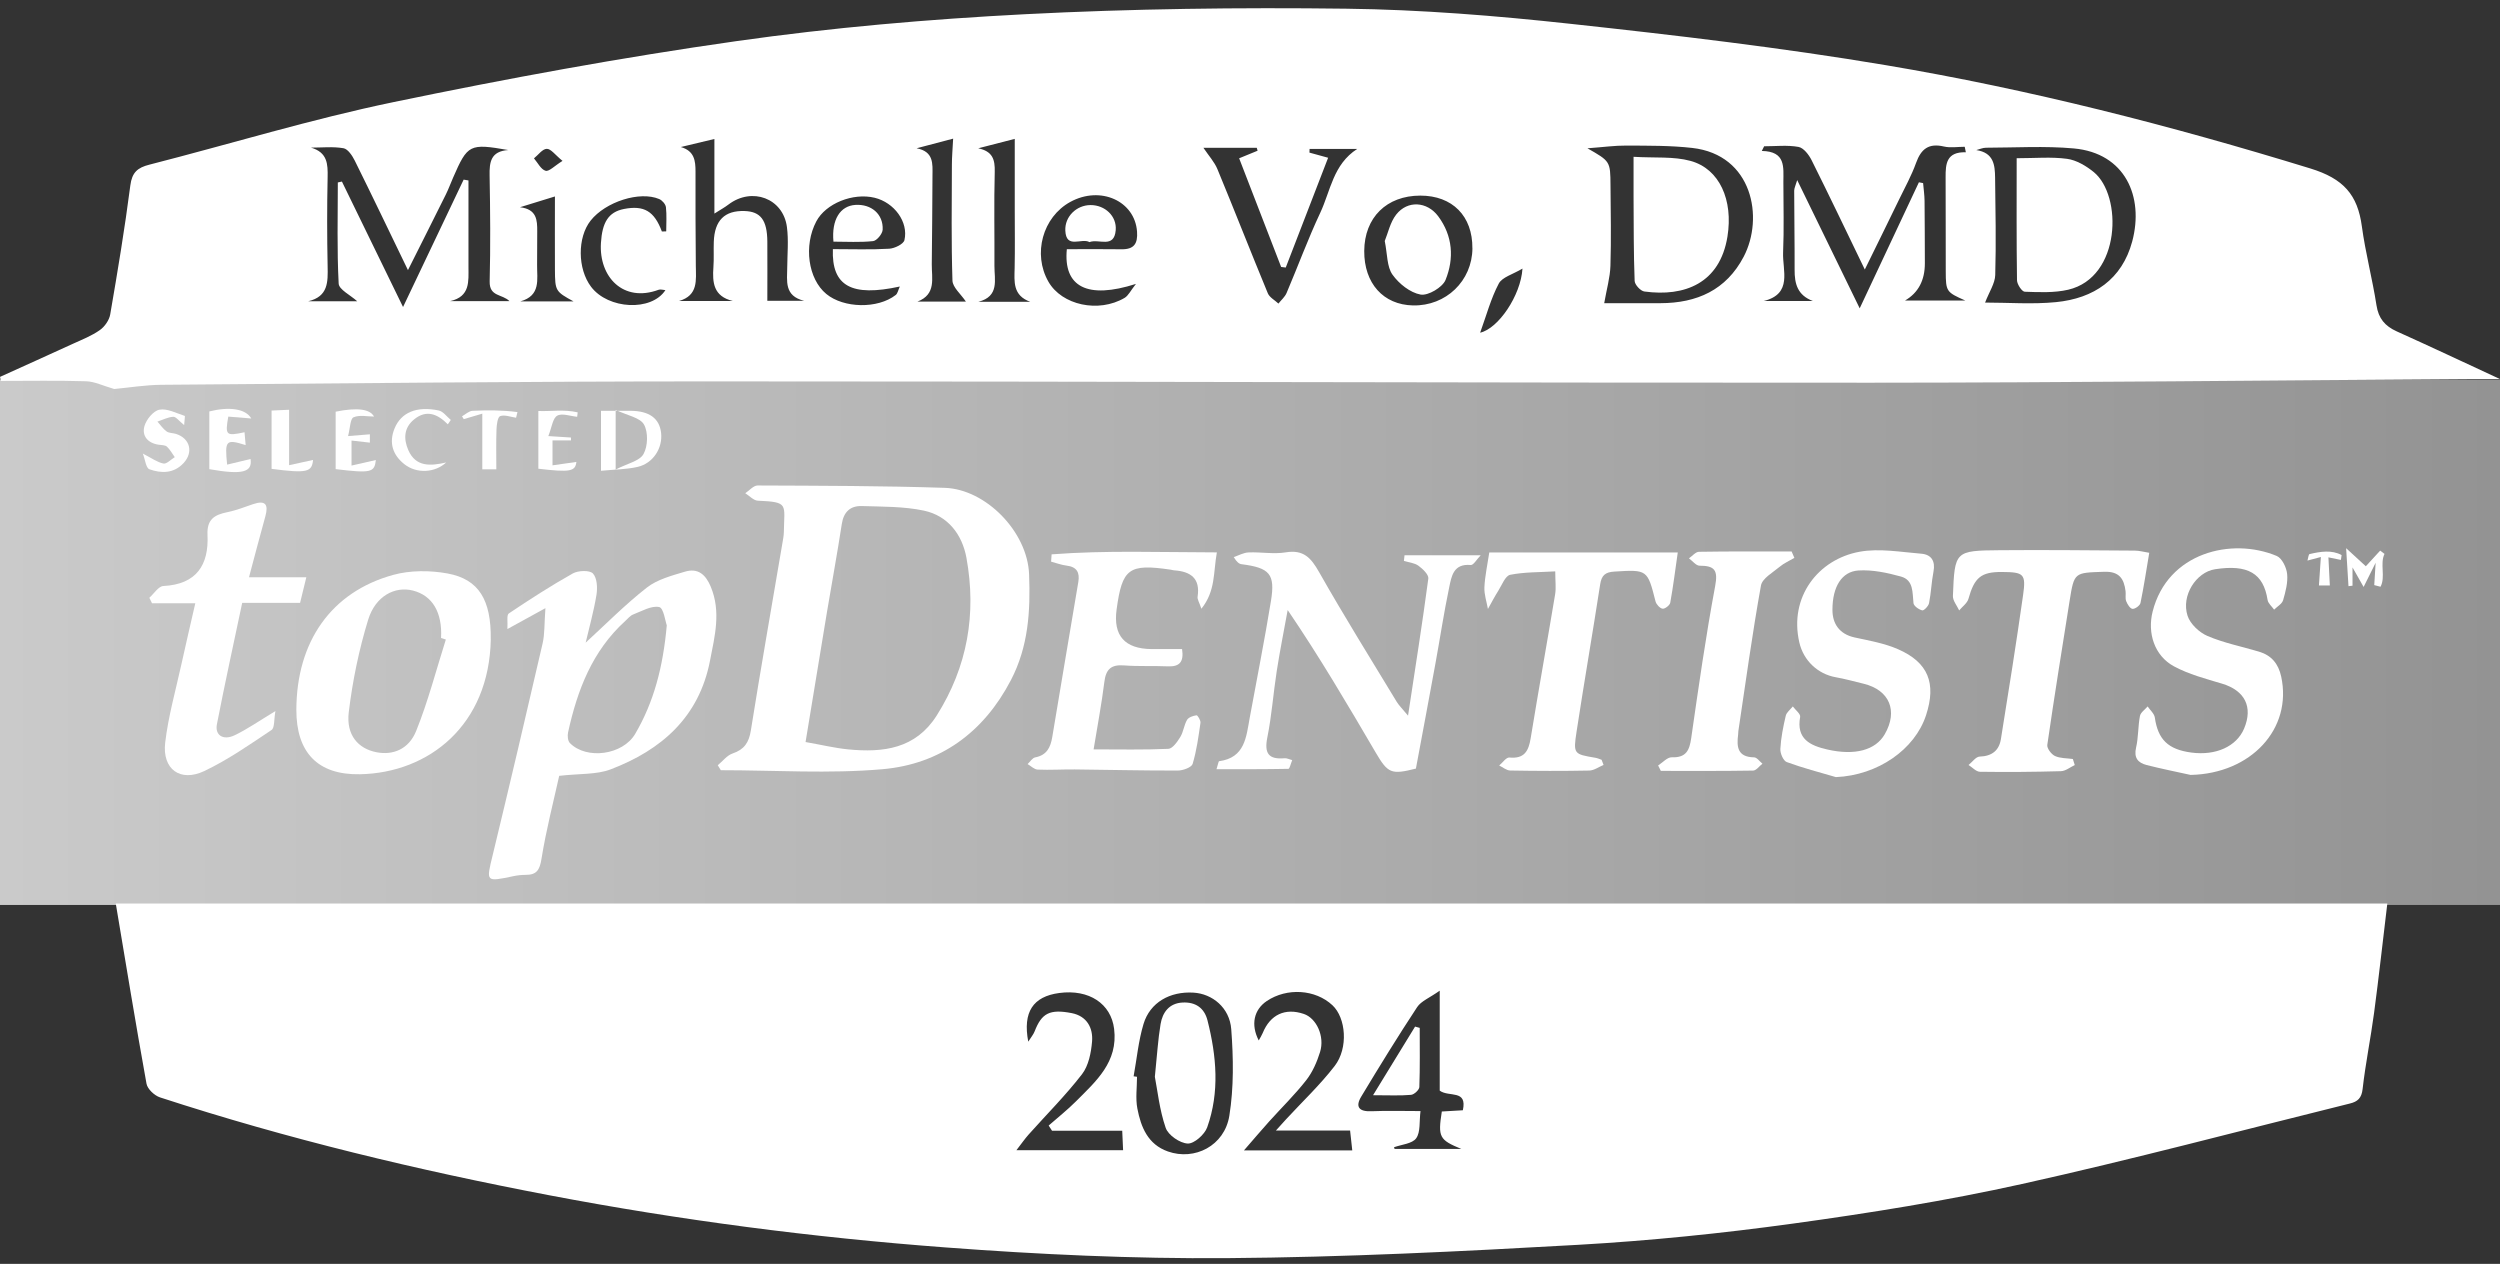 <svg width="180" height="91" viewBox="0 0 180 91" fill="none" xmlns="http://www.w3.org/2000/svg">
<rect x="0" y="0" width="180" height="91" fill="#333333" stroke="none"/>
<path d="M0 27.331H180V65.157H0V27.331Z" fill="url(#paint0_linear_82_170)"/>
<path d="M171.887 65.053C171.553 67.835 171.272 70.384 170.934 72.926C170.69 74.758 170.315 76.573 170.108 78.41C170.034 79.069 169.749 79.316 169.198 79.452C161.329 81.4 153.491 83.494 145.577 85.248C140.14 86.455 134.617 87.337 129.097 88.098C123.967 88.805 118.798 89.333 113.626 89.627C105.208 90.104 96.778 90.523 88.35 90.586C81.587 90.637 74.804 90.322 68.056 89.813C58.492 89.094 48.985 87.858 39.553 86.06C30.067 84.252 20.699 82.006 11.518 79.011C11.118 78.88 10.616 78.407 10.548 78.025C9.768 73.714 9.064 69.391 8.335 65.053H171.887ZM81.621 77.494C81.701 77.506 81.784 77.516 81.865 77.528C81.865 78.293 81.748 79.081 81.891 79.82C82.147 81.145 82.64 82.394 84.087 82.905C86.013 83.586 88.167 82.498 88.513 80.331C88.84 78.296 88.806 76.168 88.65 74.104C88.53 72.541 87.28 71.552 85.935 71.47C84.234 71.366 82.801 72.175 82.333 73.728C81.967 74.945 81.85 76.236 81.621 77.494ZM91.862 81.402C92.242 80.983 92.418 80.782 92.598 80.588C93.773 79.316 95.043 78.117 96.095 76.752C97.095 75.458 96.907 73.285 95.937 72.379C94.709 71.23 92.661 71.099 91.209 72.073C90.283 72.696 90.039 73.767 90.629 74.913C90.743 74.702 90.846 74.547 90.914 74.38C91.457 73.05 92.53 72.548 93.877 73.004C94.782 73.309 95.394 74.613 95.045 75.742C94.823 76.457 94.506 77.191 94.048 77.775C93.232 78.819 92.271 79.755 91.382 80.743C90.824 81.364 90.285 82.001 89.566 82.827H97.363C97.307 82.306 97.258 81.88 97.207 81.4H91.86L91.862 81.402ZM75.745 81.412C75.665 81.288 75.584 81.165 75.504 81.039C76.162 80.462 76.851 79.917 77.468 79.299C78.918 77.845 80.51 76.466 80.217 74.08C79.995 72.269 78.416 71.208 76.264 71.496C74.383 71.749 73.629 72.858 74.034 75C74.234 74.683 74.407 74.484 74.495 74.254C74.999 72.955 75.572 72.635 77.166 72.945C78.253 73.159 78.711 74.007 78.628 74.993C78.56 75.8 78.377 76.731 77.904 77.344C76.727 78.868 75.353 80.239 74.066 81.681C73.795 81.984 73.564 82.321 73.181 82.815H80.863C80.841 82.314 80.822 81.897 80.8 81.412H75.743H75.745ZM105.325 79.941C105.659 78.419 104.323 79.018 103.66 78.526V71.329C102.924 71.85 102.322 72.078 102.037 72.509C100.643 74.625 99.315 76.784 98.009 78.955C97.558 79.704 97.86 80.048 98.747 80.009C99.868 79.961 100.994 79.997 102.276 79.997C102.179 80.758 102.286 81.511 101.964 81.957C101.681 82.35 100.919 82.401 100.368 82.602C100.382 82.643 100.397 82.684 100.412 82.725H105.218C103.634 82.071 103.521 81.877 103.811 80.028C104.272 80.002 104.747 79.973 105.325 79.939V79.941Z" fill="white"/>
<path d="M8.216 28.006C7.416 27.775 6.809 27.468 6.195 27.451C4.153 27.387 2.106 27.426 0.061 27.426C0.041 27.329 0.019 27.233 0 27.136C1.747 26.343 3.497 25.558 5.242 24.756C5.905 24.453 6.6 24.182 7.187 23.767C7.536 23.523 7.865 23.052 7.935 22.641C8.467 19.553 8.983 16.462 9.383 13.355C9.505 12.41 9.902 12.073 10.75 11.857C16.612 10.357 22.412 8.579 28.327 7.353C36.509 5.654 44.746 4.137 53.018 2.962C59.903 1.983 66.864 1.382 73.81 1.023C81.502 0.629 89.218 0.529 96.922 0.626C102.3 0.692 107.694 1.13 113.046 1.712C120.643 2.538 128.244 3.425 135.777 4.692C146.133 6.434 156.298 9.042 166.345 12.129C168.738 12.863 169.749 14.026 170.054 16.299C170.312 18.206 170.812 20.079 171.107 21.982C171.253 22.929 171.714 23.474 172.559 23.857C174.95 24.933 177.322 26.052 180 27.293C179.084 27.293 178.496 27.291 177.906 27.293C163.5 27.385 149.094 27.55 134.69 27.555C106.831 27.567 78.974 27.458 51.115 27.46C37.959 27.46 24.803 27.601 11.647 27.705C10.453 27.715 9.259 27.913 8.211 28.01L8.216 28.006ZM141.541 10.968C141.515 10.835 141.488 10.702 141.461 10.568C140.961 10.568 140.437 10.66 139.962 10.549C138.87 10.292 138.319 10.723 137.959 11.724C137.635 12.63 137.162 13.483 136.74 14.353C135.965 15.953 135.178 17.547 134.266 19.406C132.902 16.587 131.693 14.048 130.435 11.533C130.24 11.143 129.858 10.643 129.492 10.578C128.69 10.433 127.844 10.532 127.018 10.532C126.962 10.643 126.906 10.757 126.85 10.869C128.588 10.896 128.405 12.046 128.403 13.093C128.403 14.79 128.456 16.488 128.383 18.18C128.329 19.476 129.087 21.158 126.982 21.674H130.53C129.409 21.252 129.207 20.421 129.212 19.423C129.219 17.528 129.185 15.63 129.182 13.733C129.182 13.542 129.287 13.348 129.399 12.967C130.92 16.088 132.346 19.015 133.898 22.2C135.419 18.962 136.791 16.042 138.161 13.125C138.261 13.144 138.361 13.164 138.463 13.183C138.5 13.607 138.563 14.031 138.568 14.457C138.585 15.95 138.583 17.445 138.59 18.94C138.595 20.179 138.12 21.078 137.164 21.637H141.5C140.135 21.034 140.099 20.99 140.094 19.537C140.086 17.276 140.096 15.015 140.084 12.754C140.079 11.799 140.142 10.925 141.534 10.963L141.541 10.968ZM36.687 21.686C36.16 21.155 35.229 21.381 35.256 20.261C35.319 17.724 35.298 15.182 35.251 12.643C35.234 11.676 35.329 10.888 36.599 10.803C33.804 10.319 33.672 10.389 32.622 12.793C32.444 13.197 32.295 13.614 32.098 14.009C31.237 15.744 30.365 17.472 29.373 19.449C28.003 16.617 26.792 14.082 25.544 11.567C25.366 11.21 25.049 10.728 24.73 10.672C23.972 10.542 23.175 10.629 22.395 10.629C23.577 10.978 23.609 11.804 23.589 12.759C23.543 14.896 23.546 17.036 23.589 19.171C23.611 20.297 23.643 21.354 22.181 21.693H25.722C25.222 21.24 24.406 20.85 24.384 20.419C24.257 17.995 24.323 15.565 24.323 13.137C24.421 13.115 24.52 13.093 24.618 13.072C26.041 15.994 27.467 18.919 29.019 22.105C30.555 18.875 31.968 15.904 33.382 12.933C33.499 12.953 33.614 12.972 33.73 12.992C33.73 15.066 33.73 17.142 33.73 19.217C33.73 20.249 33.869 21.354 32.41 21.681H36.687V21.686ZM115.503 21.829C116.721 21.829 118.135 21.829 119.551 21.829C122.176 21.824 124.286 20.886 125.546 18.482C127.016 15.679 126.19 11.143 121.839 10.651C120.277 10.474 118.69 10.491 117.114 10.481C116.268 10.474 115.422 10.595 114.296 10.677C115.936 11.613 115.944 11.613 115.956 13.34C115.971 15.274 116.012 17.208 115.951 19.142C115.924 19.987 115.678 20.826 115.503 21.831V21.829ZM142.926 21.785C144.585 21.785 146.323 21.921 148.029 21.754C150.751 21.487 152.789 20.113 153.52 17.382C154.38 14.162 153.013 11.021 149.309 10.687C147.22 10.498 145.102 10.631 142.996 10.636C142.762 10.636 142.526 10.745 142.292 10.806C143.55 10.995 143.635 11.884 143.647 12.788C143.674 15.126 143.725 17.465 143.657 19.801C143.64 20.409 143.225 21.007 142.926 21.788V21.785ZM49.026 10.588C49.996 10.869 50.079 11.572 50.077 12.357C50.072 14.615 50.077 16.873 50.099 19.129C50.108 20.169 50.291 21.267 48.885 21.674H52.77C51.359 21.334 51.288 20.339 51.366 19.226C51.41 18.623 51.371 18.017 51.393 17.411C51.446 15.868 52.173 15.148 53.611 15.194C54.766 15.23 55.236 15.851 55.248 17.39C55.258 18.829 55.248 20.271 55.248 21.657H57.898C56.447 21.308 56.674 20.225 56.681 19.243C56.689 18.276 56.784 17.297 56.659 16.348C56.391 14.276 54.142 13.442 52.45 14.726C52.185 14.93 51.888 15.09 51.437 15.378V10.006C50.545 10.219 49.784 10.401 49.021 10.585L49.026 10.588ZM86.649 10.646C87.036 11.225 87.441 11.661 87.655 12.18C88.884 15.15 90.054 18.146 91.282 21.114C91.406 21.414 91.787 21.613 92.047 21.858C92.245 21.606 92.51 21.383 92.632 21.099C93.451 19.178 94.17 17.21 95.057 15.323C95.8 13.743 95.983 11.838 97.721 10.723H94.289C94.287 10.811 94.282 10.898 94.28 10.988C94.645 11.087 95.011 11.189 95.625 11.358C94.589 14.041 93.583 16.653 92.574 19.263C92.464 19.248 92.352 19.236 92.242 19.221C91.236 16.619 90.231 14.019 89.218 11.397C89.808 11.155 90.175 11.005 90.546 10.852C90.526 10.782 90.507 10.711 90.487 10.641H86.651L86.649 10.646ZM106.012 17.879C106.032 15.558 104.574 14.082 102.261 14.084C99.834 14.087 98.24 15.662 98.225 18.068C98.211 20.397 99.598 21.945 101.735 21.991C104.109 22.042 105.995 20.227 106.015 17.879H106.012ZM76.812 17.942C78.168 17.942 79.459 17.927 80.746 17.947C81.648 17.961 81.928 17.549 81.867 16.677C81.711 14.472 79.233 13.35 77.064 14.537C75.07 15.63 74.341 18.284 75.487 20.283C76.454 21.972 79.094 22.551 80.97 21.448C81.241 21.288 81.397 20.937 81.789 20.44C78.294 21.565 76.549 20.661 76.812 17.94V17.942ZM59.967 17.937C61.366 17.937 62.699 17.986 64.022 17.908C64.412 17.886 65.053 17.576 65.119 17.29C65.424 15.977 64.378 14.581 62.977 14.239C61.414 13.859 59.455 14.651 58.775 15.938C57.851 17.685 58.18 20.084 59.494 21.165C60.749 22.2 63.194 22.248 64.49 21.24C64.632 21.131 64.666 20.889 64.787 20.629C61.319 21.388 59.867 20.608 59.967 17.932V17.937ZM74.183 21.732C72.908 21.271 73.032 20.278 73.054 19.299C73.084 17.891 73.062 16.481 73.062 15.073V9.999C72.092 10.248 71.261 10.464 70.432 10.677C71.465 10.893 71.646 11.479 71.621 12.378C71.56 14.632 71.612 16.888 71.599 19.142C71.594 20.14 71.975 21.337 70.442 21.73H74.185L74.183 21.732ZM69.545 21.715C69.177 21.165 68.594 20.692 68.577 20.203C68.487 17.428 68.528 14.651 68.536 11.874C68.536 11.295 68.589 10.714 68.626 9.982C67.619 10.248 66.808 10.462 65.996 10.675C67.242 10.915 67.144 11.797 67.139 12.618C67.125 14.753 67.115 16.886 67.088 19.02C67.076 20.028 67.429 21.192 66.052 21.717H69.545V21.715ZM47.654 16.668C47.759 16.665 47.864 16.66 47.968 16.658C47.968 16.076 48.012 15.49 47.947 14.918C47.922 14.702 47.676 14.421 47.464 14.332C46.063 13.735 43.599 14.528 42.526 15.882C41.564 17.099 41.578 19.355 42.558 20.649C43.789 22.275 46.903 22.442 47.91 20.889C47.727 20.877 47.554 20.814 47.42 20.864C44.878 21.807 43.116 19.944 43.267 17.496C43.357 16.025 43.798 15.267 44.927 15.046C46.372 14.765 47.111 15.204 47.657 16.672L47.654 16.668ZM41.298 21.703C39.992 20.985 39.965 20.956 39.955 19.406C39.945 17.705 39.955 16.001 39.955 14.145C39.078 14.416 38.259 14.668 37.44 14.92C38.654 15.066 38.685 15.848 38.68 16.665C38.675 17.47 38.68 18.274 38.671 19.076C38.658 20.106 38.963 21.286 37.457 21.703H41.3H41.298ZM106.57 23.954C107.86 23.668 109.493 21.301 109.619 19.338C108.922 19.757 108.157 19.953 107.911 20.419C107.343 21.492 107.026 22.699 106.57 23.954ZM40.501 11.584C39.972 11.152 39.667 10.711 39.368 10.716C39.058 10.721 38.754 11.155 38.446 11.402C38.719 11.719 38.944 12.199 39.282 12.296C39.531 12.369 39.926 11.94 40.501 11.584Z" fill="white"/>
<path d="M51.678 55.099C52.031 54.808 52.341 54.389 52.745 54.251C53.586 53.965 53.922 53.468 54.061 52.596C54.778 48.103 55.568 43.625 56.328 39.14C56.374 38.864 56.433 38.583 56.438 38.304C56.465 36.293 56.818 36.147 54.566 36.05C54.256 36.036 53.962 35.701 53.659 35.512C53.954 35.319 54.252 34.955 54.546 34.955C59.043 34.974 63.54 34.977 68.031 35.125C70.961 35.222 73.976 38.265 74.095 41.352C74.197 44.011 74.044 46.557 72.781 48.978C70.819 52.736 67.697 55.017 63.549 55.382C59.694 55.722 55.787 55.455 51.9 55.455C51.827 55.336 51.753 55.218 51.68 55.099H51.678ZM58 53.427C59.16 53.63 60.106 53.861 61.063 53.955C63.591 54.202 65.926 53.921 67.449 51.508C69.662 47.999 70.317 44.19 69.584 40.165C69.279 38.49 68.258 37.136 66.52 36.765C65.075 36.458 63.549 36.484 62.058 36.436C61.224 36.409 60.742 36.855 60.608 37.734C60.286 39.84 59.898 41.934 59.547 44.035C59.033 47.122 58.529 50.211 58 53.429V53.427Z" fill="white"/>
<path d="M39.268 43.788C38.225 44.362 37.537 44.74 36.533 45.292C36.567 44.796 36.465 44.284 36.633 44.17C38.137 43.16 39.665 42.174 41.244 41.287C41.632 41.071 42.461 41.042 42.692 41.292C42.992 41.616 43.028 42.322 42.946 42.826C42.748 44.035 42.412 45.222 42.168 46.271C43.584 44.975 44.998 43.538 46.572 42.307C47.328 41.716 48.371 41.444 49.324 41.158C50.247 40.882 50.808 41.359 51.176 42.246C51.924 44.049 51.463 45.799 51.12 47.572C50.333 51.631 47.632 53.999 43.959 55.397C42.946 55.782 41.746 55.69 40.262 55.86C39.867 57.653 39.326 59.73 38.987 61.838C38.858 62.65 38.632 62.994 37.84 62.991C37.557 62.991 37.272 63.02 36.994 63.078C34.954 63.505 35 63.519 35.475 61.562C36.701 56.49 37.896 51.411 39.068 46.327C39.226 45.636 39.187 44.902 39.27 43.785L39.268 43.788ZM48.008 45.023C47.905 44.752 47.781 43.773 47.462 43.708C46.899 43.589 46.206 44.006 45.587 44.243C45.373 44.325 45.207 44.541 45.027 44.703C42.641 46.865 41.566 49.698 40.901 52.731C40.847 52.971 40.879 53.344 41.032 53.5C42.231 54.716 44.839 54.367 45.736 52.836C47.079 50.541 47.739 48.026 48.008 45.026V45.023Z" fill="white"/>
<path d="M87.59 55.375C87.721 54.951 87.738 54.813 87.77 54.808C89.639 54.559 89.727 53.068 89.978 51.692C90.492 48.881 91.053 46.077 91.511 43.257C91.825 41.323 91.411 40.882 89.393 40.623C89.218 40.601 89.052 40.48 88.83 40.109C89.186 39.993 89.537 39.789 89.895 39.775C90.785 39.736 91.701 39.913 92.569 39.77C93.861 39.557 94.394 40.167 94.977 41.195C96.763 44.345 98.681 47.422 100.558 50.522C100.721 50.791 100.958 51.016 101.379 51.527C101.903 48.067 102.413 44.866 102.839 41.655C102.876 41.377 102.439 40.96 102.13 40.734C101.847 40.528 101.435 40.495 101.082 40.385C101.096 40.25 101.111 40.114 101.126 39.981H106.609C106.329 40.267 106.09 40.698 105.895 40.681C104.64 40.562 104.506 41.505 104.34 42.3C103.96 44.112 103.685 45.944 103.353 47.766C102.893 50.291 102.415 52.814 101.945 55.339C100.165 55.787 99.934 55.69 99.044 54.173C97.034 50.74 95.016 47.311 92.713 43.923C92.447 45.392 92.152 46.855 91.923 48.331C91.677 49.916 91.565 51.527 91.248 53.097C91.016 54.246 91.338 54.697 92.498 54.593C92.644 54.58 92.798 54.665 93.039 54.728C92.934 54.98 92.854 55.353 92.766 55.356C91.077 55.39 89.386 55.382 87.587 55.382L87.59 55.375Z" fill="white"/>
<path d="M35.337 46.019C35.227 52.218 30.874 55.647 25.919 55.746C22.873 55.806 21.328 54.173 21.337 51.093C21.355 46.211 23.833 42.632 28.296 41.396C29.526 41.054 30.955 41.059 32.219 41.289C34.489 41.704 35.368 43.213 35.334 46.019H35.337ZM32.1 46.046C31.985 46.01 31.871 45.973 31.756 45.937C31.856 44.093 31.137 42.879 29.729 42.52C28.437 42.191 27.036 42.908 26.509 44.616C25.844 46.783 25.381 49.036 25.11 51.285C24.913 52.925 25.788 53.902 27.104 54.161C28.269 54.391 29.427 53.965 29.965 52.627C30.825 50.495 31.403 48.246 32.1 46.048V46.046Z" fill="white"/>
<path d="M17.438 43.405C16.819 46.344 16.183 49.24 15.617 52.148C15.464 52.933 16.066 53.328 16.88 52.945C17.787 52.516 18.615 51.929 19.831 51.198C19.717 51.811 19.782 52.404 19.551 52.559C17.979 53.609 16.412 54.706 14.713 55.513C12.98 56.337 11.672 55.385 11.893 53.475C12.115 51.573 12.649 49.707 13.061 47.829C13.368 46.424 13.699 45.023 14.062 43.434H10.945C10.882 43.303 10.819 43.17 10.753 43.039C11.089 42.743 11.411 42.21 11.759 42.193C14.162 42.072 15.042 40.666 14.94 38.515C14.886 37.388 15.444 37.063 16.378 36.874C17.007 36.748 17.613 36.504 18.225 36.297C19.12 35.995 19.339 36.329 19.108 37.165C18.713 38.592 18.337 40.024 17.928 41.561H22.056C21.896 42.225 21.752 42.806 21.606 43.407H17.438V43.405Z" fill="white"/>
<path d="M75.716 39.913C79.613 39.615 83.517 39.765 87.614 39.772C87.351 41.226 87.531 42.542 86.5 43.829C86.352 43.376 86.198 43.155 86.227 42.966C86.432 41.638 85.728 41.144 84.533 41.064C84.453 41.059 84.375 41.03 84.295 41.018C81.272 40.572 80.797 40.923 80.395 43.887C80.14 45.766 80.979 46.715 82.913 46.734C83.636 46.741 84.358 46.734 85.109 46.734C85.248 47.65 84.936 48.016 84.082 47.977C83.03 47.931 81.969 47.989 80.921 47.909C80.003 47.839 79.627 48.186 79.515 49.087C79.318 50.679 79.016 52.257 78.74 53.955C80.607 53.955 82.367 53.996 84.121 53.916C84.429 53.902 84.772 53.403 84.984 53.059C85.211 52.688 85.248 52.206 85.469 51.83C85.579 51.644 85.908 51.532 86.149 51.501C86.227 51.491 86.459 51.869 86.434 52.043C86.291 53.037 86.157 54.045 85.869 55.002C85.793 55.252 85.174 55.479 84.806 55.479C82.333 55.487 79.859 55.424 77.383 55.399C76.493 55.39 75.601 55.45 74.712 55.411C74.465 55.402 74.229 55.152 73.988 55.014C74.168 54.847 74.329 54.571 74.534 54.532C75.365 54.374 75.635 53.819 75.76 53.085C76.379 49.356 77.012 45.629 77.639 41.902C77.751 41.236 77.544 40.814 76.8 40.725C76.42 40.679 76.052 40.536 75.679 40.439C75.691 40.264 75.704 40.09 75.716 39.915V39.913Z" fill="white"/>
<path d="M149.384 55.084C149.053 55.237 148.724 55.516 148.385 55.525C146.443 55.581 144.495 55.596 142.553 55.567C142.277 55.562 142.009 55.249 141.736 55.08C142.002 54.866 142.265 54.481 142.538 54.474C143.418 54.447 143.932 54.035 144.064 53.223C144.62 49.766 145.173 46.308 145.663 42.84C145.88 41.316 145.709 41.195 144.154 41.183C142.633 41.17 142.156 41.583 141.729 43.114C141.641 43.429 141.29 43.674 141.061 43.95C140.903 43.603 140.596 43.25 140.61 42.908C140.737 39.675 140.752 39.644 143.983 39.615C147.225 39.586 150.466 39.624 153.708 39.644C154.022 39.644 154.334 39.736 154.746 39.801C154.536 41.052 154.358 42.239 154.115 43.414C154.076 43.601 153.72 43.858 153.54 43.838C153.364 43.819 153.169 43.504 153.084 43.281C153.003 43.068 153.072 42.801 153.04 42.561C152.928 41.672 152.592 41.132 151.507 41.168C149.353 41.241 149.343 41.185 149.011 43.264C148.461 46.72 147.907 50.173 147.405 53.633C147.369 53.878 147.693 54.306 147.954 54.43C148.334 54.609 148.809 54.585 149.245 54.648C149.292 54.794 149.338 54.939 149.384 55.087V55.084Z" fill="white"/>
<path d="M132.185 55.952C131.001 55.603 129.801 55.295 128.646 54.869C128.398 54.777 128.166 54.239 128.186 53.919C128.23 53.119 128.39 52.322 128.573 51.539C128.632 51.287 128.907 51.086 129.083 50.863C129.27 51.118 129.653 51.406 129.611 51.619C129.317 53.209 130.34 53.684 131.559 53.962C133.564 54.423 135.044 54.006 135.702 52.865C136.672 51.183 136.046 49.683 134.179 49.228C133.511 49.065 132.843 48.881 132.168 48.76C130.874 48.527 129.853 47.558 129.553 46.262C128.793 42.976 130.92 40.262 133.898 39.724C135.324 39.467 136.86 39.748 138.337 39.867C139.053 39.925 139.36 40.398 139.211 41.158C139.065 41.907 139.041 42.678 138.892 43.426C138.851 43.637 138.519 43.979 138.4 43.947C138.151 43.885 137.793 43.633 137.771 43.426C137.686 42.663 137.791 41.767 136.864 41.51C135.877 41.238 134.817 41.011 133.811 41.074C132.609 41.151 131.932 42.239 131.936 43.918C131.936 44.902 132.434 45.656 133.53 45.896C134.588 46.126 135.685 46.315 136.665 46.746C138.826 47.694 139.431 49.186 138.675 51.496C137.871 53.962 135.202 55.823 132.183 55.952H132.185Z" fill="white"/>
<path d="M115.459 55.075C115.115 55.215 114.776 55.472 114.43 55.479C112.532 55.518 110.633 55.511 108.735 55.477C108.469 55.472 108.206 55.242 107.942 55.116C108.186 54.912 108.449 54.52 108.674 54.542C109.758 54.646 110.06 54.072 110.209 53.151C110.774 49.695 111.394 46.247 111.969 42.792C112.047 42.326 111.978 41.837 111.978 41.139C110.86 41.207 109.773 41.178 108.732 41.386C108.381 41.456 108.137 42.123 107.877 42.535C107.609 42.959 107.377 43.407 107.131 43.846C107.038 43.325 106.855 42.799 106.877 42.283C106.914 41.483 107.092 40.691 107.228 39.777H120.799C120.616 41.047 120.47 42.229 120.258 43.397C120.223 43.582 119.87 43.853 119.704 43.826C119.509 43.797 119.253 43.514 119.197 43.298C118.617 41.006 118.61 41.008 116.231 41.154C115.59 41.192 115.312 41.415 115.213 42.067C114.667 45.605 114.055 49.133 113.514 52.673C113.265 54.294 113.316 54.299 114.862 54.559C115.018 54.585 115.164 54.653 115.315 54.704C115.361 54.828 115.41 54.951 115.456 55.075H115.459Z" fill="white"/>
<path d="M157.734 55.797C156.674 55.562 155.606 55.351 154.556 55.082C153.932 54.922 153.625 54.561 153.798 53.824C153.971 53.085 153.932 52.3 154.076 51.551C154.125 51.297 154.439 51.091 154.629 50.863C154.809 51.13 155.107 51.379 155.148 51.665C155.372 53.238 156.096 53.962 157.78 54.185C159.547 54.418 161.029 53.744 161.573 52.462C162.235 50.897 161.626 49.715 159.986 49.223C158.809 48.871 157.59 48.551 156.523 47.975C155.114 47.212 154.6 45.573 154.99 44.03C156.062 39.787 160.668 38.665 163.924 40.029C164.302 40.187 164.624 40.855 164.673 41.318C164.738 41.936 164.563 42.598 164.385 43.211C164.307 43.48 163.961 43.669 163.737 43.894C163.573 43.662 163.305 43.446 163.266 43.194C162.967 41.282 161.85 40.618 159.479 40.986C158.124 41.197 157.03 42.884 157.505 44.338C157.697 44.926 158.348 45.539 158.94 45.791C160.12 46.295 161.407 46.55 162.645 46.918C163.542 47.185 164.041 47.783 164.244 48.704C165.067 52.477 162.07 55.702 157.729 55.794L157.734 55.797Z" fill="white"/>
<path d="M129.197 40.167C128.844 40.376 128.454 40.541 128.144 40.802C127.647 41.219 126.884 41.641 126.789 42.159C126.163 45.639 125.685 49.145 125.161 52.642C125.149 52.722 125.156 52.804 125.146 52.884C125.03 53.776 125.1 54.513 126.297 54.529C126.499 54.532 126.697 54.828 126.896 54.985C126.672 55.157 126.453 55.477 126.226 55.482C124.011 55.52 121.795 55.504 119.58 55.504C119.514 55.373 119.448 55.244 119.385 55.113C119.714 54.905 120.048 54.513 120.37 54.525C121.41 54.561 121.642 54.021 121.769 53.136C122.295 49.482 122.814 45.823 123.492 42.196C123.709 41.042 123.448 40.732 122.368 40.73C122.112 40.73 121.859 40.385 121.605 40.199C121.847 40.034 122.085 39.731 122.329 39.729C124.552 39.692 126.775 39.707 128.997 39.707C129.063 39.86 129.129 40.012 129.195 40.167H129.197Z" fill="white"/>
<path d="M43.272 29.578C43.889 29.578 44.649 29.573 45.412 29.578C46.745 29.59 47.474 30.119 47.598 31.153C47.727 32.248 47.038 33.353 45.916 33.615C45.11 33.802 44.259 33.799 43.272 33.896V29.578ZM44.327 33.806C45.171 33.37 46.053 33.196 46.333 32.692C46.65 32.122 46.679 31.117 46.365 30.562C46.082 30.063 45.168 29.915 44.327 29.515V33.806Z" fill="white"/>
<path d="M13.258 30.605C12.89 30.312 12.673 30 12.476 30.009C12.091 30.029 11.716 30.23 11.335 30.354C11.55 30.593 11.735 30.877 11.991 31.061C12.171 31.192 12.456 31.17 12.685 31.245C13.685 31.572 13.938 32.561 13.222 33.336C12.517 34.1 11.616 34.095 10.758 33.787C10.507 33.697 10.448 33.077 10.285 32.658C10.899 32.973 11.311 33.281 11.767 33.375C11.996 33.424 12.308 33.08 12.583 32.915C12.398 32.658 12.244 32.367 12.015 32.156C11.886 32.04 11.633 32.05 11.433 32.021C10.638 31.909 10.204 31.383 10.399 30.683C10.534 30.206 11.043 29.581 11.477 29.498C12.04 29.392 12.695 29.753 13.3 29.944C13.334 29.956 13.283 30.24 13.258 30.603V30.605Z" fill="white"/>
<path d="M16.436 29.997C16.202 31.349 16.263 31.408 17.606 31.122C17.633 31.427 17.66 31.723 17.687 32.047C16.266 31.604 16.173 31.691 16.353 33.453C16.941 33.312 17.501 33.179 18.04 33.048C18.176 33.993 17.489 34.209 15.072 33.78V29.622C16.48 29.27 17.687 29.416 18.091 30.131C17.504 30.082 16.963 30.038 16.431 29.995L16.436 29.997Z" fill="white"/>
<path d="M24.167 33.78V29.641C25.734 29.324 26.633 29.452 26.931 29.992C26.46 29.992 25.885 29.857 25.454 30.046C25.215 30.15 25.217 30.799 25.061 31.398C25.707 31.345 26.151 31.308 26.631 31.27V31.87C26.224 31.824 25.815 31.778 25.31 31.72V33.521C25.985 33.365 26.551 33.237 27.062 33.121C26.962 34.017 26.724 34.085 24.167 33.777V33.78Z" fill="white"/>
<path d="M32.246 30.552C31.503 29.808 30.703 29.464 29.804 30.206C29.066 30.814 29.056 31.621 29.397 32.406C29.936 33.639 31.001 33.554 32.124 33.298C31.32 34.044 30.002 34.121 29.119 33.426C28.279 32.762 27.984 31.885 28.408 30.848C28.878 29.704 29.987 29.22 31.586 29.554C31.91 29.622 32.168 30 32.458 30.235C32.388 30.341 32.315 30.446 32.244 30.552H32.246Z" fill="white"/>
<path d="M39.48 31.398C40.238 31.446 40.674 31.473 41.11 31.502C41.11 31.572 41.11 31.64 41.11 31.71H39.78V33.504C40.425 33.411 40.991 33.332 41.5 33.259C41.422 33.935 41.076 34.022 38.761 33.748V29.59C39.599 29.634 40.62 29.459 41.593 29.69C41.581 29.796 41.569 29.903 41.556 30.009C41.066 29.963 40.467 29.731 40.118 29.93C39.794 30.114 39.733 30.761 39.48 31.398Z" fill="white"/>
<path d="M34.725 29.784C34.255 29.922 33.823 30.051 33.392 30.177C33.35 30.109 33.309 30.041 33.265 29.973C33.516 29.835 33.762 29.593 34.018 29.578C35.105 29.527 36.199 29.527 37.257 29.67C37.223 29.806 37.191 29.942 37.157 30.077C36.77 30.021 36.336 29.845 36.012 29.961C35.827 30.029 35.761 30.579 35.748 30.916C35.714 31.856 35.736 32.798 35.736 33.794H34.725V29.782V29.784Z" fill="white"/>
<path d="M20.814 33.494C21.447 33.356 22.013 33.23 22.539 33.116C22.459 33.993 22.108 34.088 19.553 33.758V29.559C19.87 29.544 20.358 29.522 20.816 29.503V33.494H20.814Z" fill="white"/>
<path d="M170.181 42.263C169.871 41.716 169.657 41.343 169.381 40.855V42.169C169.284 42.181 169.186 42.193 169.091 42.205C169.042 41.437 168.996 40.669 168.921 39.469C169.535 40.032 169.949 40.414 170.339 40.771C170.646 40.436 171.009 40.041 171.372 39.644C171.477 39.724 171.582 39.801 171.684 39.881C171.336 40.599 171.777 41.539 171.397 42.246C171.246 42.208 171.097 42.166 170.946 42.128C170.973 41.713 170.997 41.301 171.046 40.519C170.678 41.263 170.471 41.677 170.178 42.266L170.181 42.263Z" fill="white"/>
<path d="M166.964 42.152C167.01 41.476 167.051 40.846 167.102 40.104C166.7 40.211 166.447 40.279 166.137 40.361C166.196 40.17 166.213 39.91 166.288 39.894C167.078 39.709 167.877 39.578 168.596 39.964C168.579 40.08 168.562 40.199 168.545 40.315C168.289 40.262 168.033 40.209 167.646 40.129C167.68 40.822 167.712 41.43 167.748 42.152H166.964Z" fill="white"/>
<path d="M83.149 77.535C83.312 75.965 83.376 74.84 83.561 73.736C83.702 72.89 84.18 72.231 85.148 72.182C86.071 72.136 86.712 72.565 86.941 73.474C87.59 76.04 87.821 78.63 86.919 81.167C86.734 81.686 85.976 82.357 85.516 82.335C84.95 82.309 84.109 81.73 83.929 81.204C83.481 79.903 83.339 78.497 83.151 77.537L83.149 77.535Z" fill="white"/>
<path d="M98.857 78.858C99.995 76.999 100.94 75.458 101.886 73.915C101.998 73.946 102.11 73.978 102.22 74.007C102.22 75.427 102.244 76.849 102.193 78.267C102.186 78.47 101.818 78.81 101.594 78.829C100.809 78.899 100.014 78.856 98.859 78.856L98.857 78.858Z" fill="white"/>
<path d="M117.613 11.29C119.158 11.383 120.501 11.252 121.715 11.584C123.804 12.153 124.803 14.402 124.376 17.038C123.83 20.401 121.291 21.383 118.393 20.988C118.12 20.952 117.703 20.498 117.694 20.227C117.618 18.213 117.628 16.195 117.616 14.176C117.611 13.299 117.616 12.42 117.616 11.288L117.613 11.29Z" fill="white"/>
<path d="M145.197 11.392C146.511 11.392 147.688 11.281 148.831 11.436C149.504 11.528 150.198 11.942 150.742 12.383C152.835 14.077 152.718 19.973 148.909 20.86C147.907 21.092 146.825 21.041 145.782 21.005C145.577 20.998 145.229 20.469 145.224 20.179C145.183 17.317 145.2 14.455 145.2 11.392H145.197Z" fill="white"/>
<path d="M99.7 17.356C99.934 16.789 100.09 16.006 100.529 15.446C101.345 14.407 102.751 14.504 103.546 15.565C104.604 16.983 104.706 18.606 104.08 20.154C103.863 20.69 102.824 21.305 102.283 21.209C101.53 21.073 100.719 20.426 100.256 19.771C99.853 19.202 99.897 18.318 99.702 17.356L99.7 17.356Z" fill="white"/>
<path d="M78.441 17.431C77.873 17.106 76.761 17.959 76.703 16.6C76.659 15.592 77.507 14.77 78.516 14.765C79.559 14.76 80.415 15.562 80.332 16.57C80.22 17.923 79.108 17.169 78.443 17.431L78.441 17.431Z" fill="white"/>
<path d="M60.008 17.399C59.862 15.805 60.498 14.821 61.592 14.753C62.733 14.681 63.605 15.419 63.552 16.537C63.537 16.835 63.13 17.331 62.862 17.36C61.914 17.462 60.949 17.399 60.008 17.399Z" fill="white"/>
<defs>
<linearGradient id="paint0_linear_82_170" x1="0" y1="45.592" x2="180" y2="45.592" gradientUnits="userSpaceOnUse">
<stop stop-color="#CACACA"/>
<stop offset="1" stop-color="#939393"/>
</linearGradient>
</defs>
</svg>
